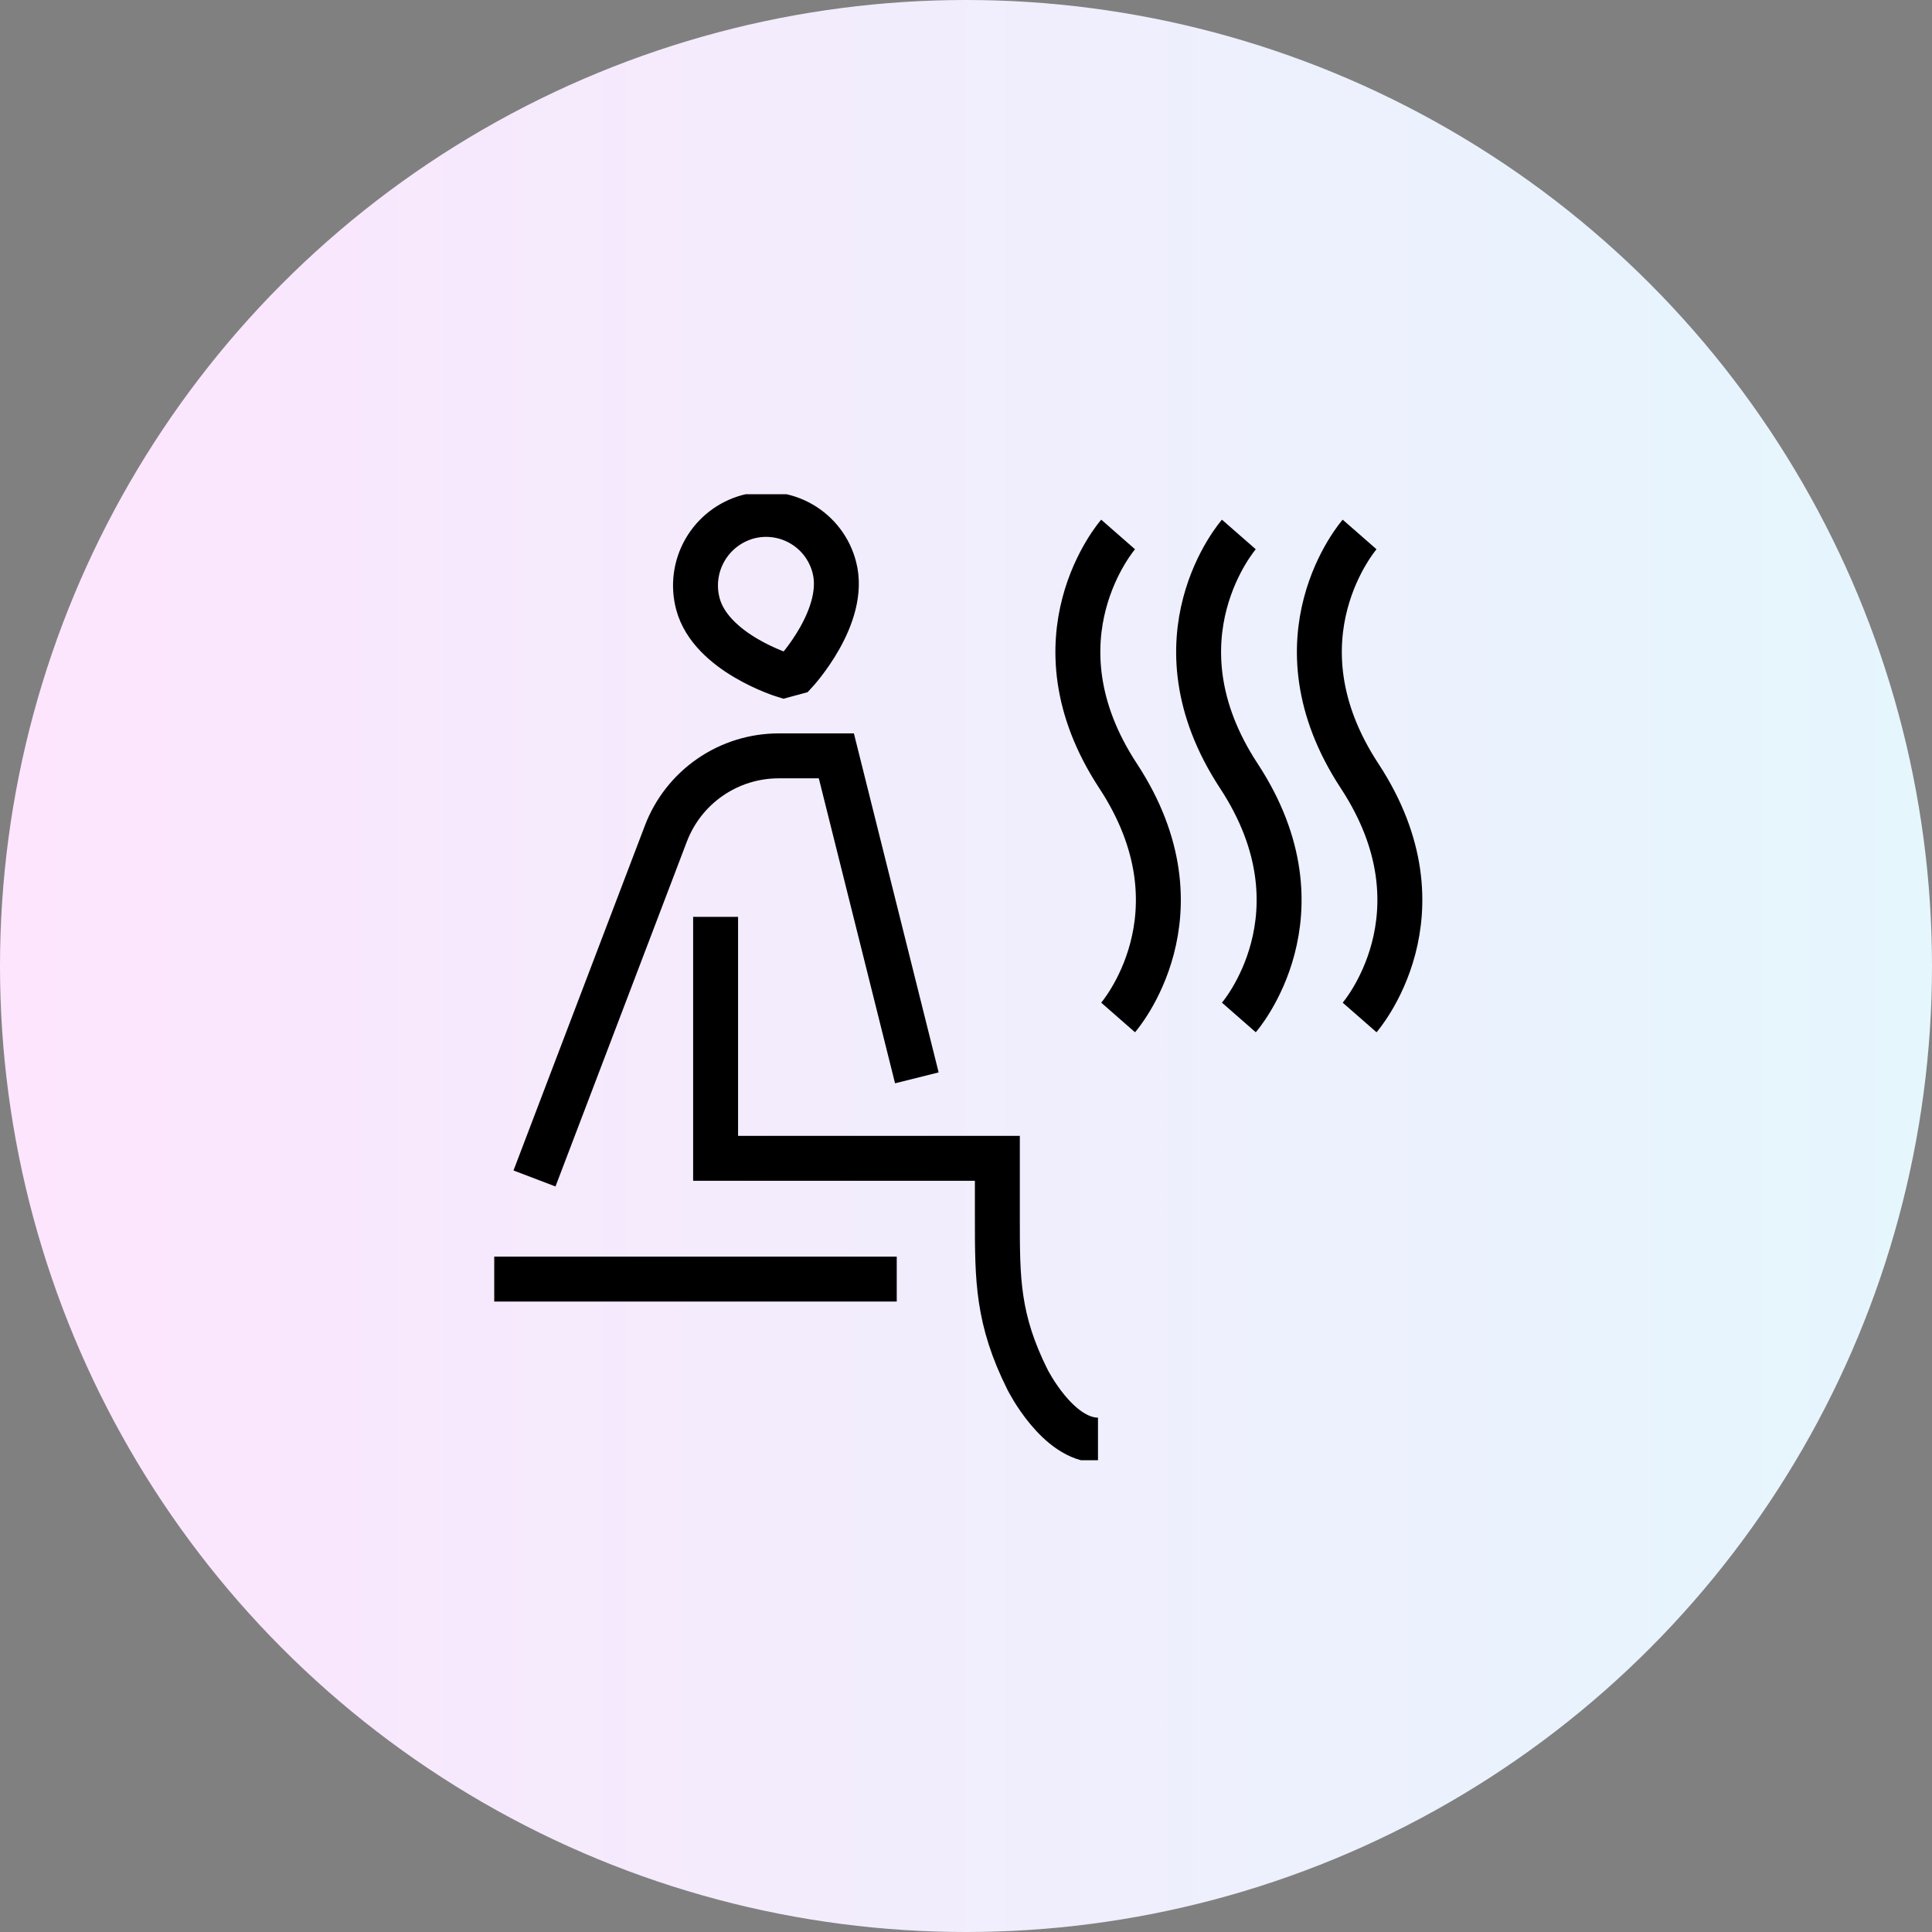 <?xml version="1.0" encoding="UTF-8"?> <svg xmlns="http://www.w3.org/2000/svg" width="86" height="86" viewBox="0 0 86 86" fill="none"><rect x="0" y="0" width="86" height="86" fill="#808080" stroke="none"/><circle cx="43" cy="43" r="43" fill="url(#paint0_linear_2030_399)"></circle><g clip-path="url(#clip0_2030_399)"><path d="M49.771 23.791C49.771 23.791 45.74 28.398 49.771 34.541C53.802 40.685 49.771 45.291 49.771 45.291M55.146 23.791C55.146 23.791 51.115 28.398 55.146 34.541C59.177 40.685 55.146 45.291 55.146 45.291M60.521 23.791C60.521 23.791 56.49 28.398 60.521 34.541C64.552 40.685 60.521 45.291 60.521 45.291M22 56.937H39.917M40.812 47.979L37.229 33.646H34.662C33.572 33.646 32.509 33.977 31.612 34.595C30.715 35.213 30.027 36.089 29.64 37.107L23.792 52.458M48.875 64.104C47.083 64.104 45.74 61.416 45.74 61.416C44.396 58.729 44.396 56.937 44.396 54.25V51.562H31.854V40.812M34.891 30.062C34.891 30.062 31.648 29.064 31.066 26.88C30.85 26.072 30.963 25.21 31.38 24.484C31.797 23.758 32.484 23.227 33.291 23.005C33.691 22.898 34.107 22.871 34.517 22.926C34.927 22.981 35.322 23.116 35.68 23.325C36.037 23.533 36.35 23.809 36.6 24.139C36.85 24.469 37.032 24.844 37.136 25.245C37.717 27.429 35.412 29.921 35.412 29.921L34.891 30.062Z" stroke="black" stroke-width="2"></path></g><defs><linearGradient id="paint0_linear_2030_399" x1="0" y1="43" x2="86" y2="43" gradientUnits="userSpaceOnUse"><stop stop-color="#FDE5FD"></stop><stop offset="1" stop-color="#E5F6FD"></stop></linearGradient><clipPath id="clip0_2030_399"><rect width="43" height="43" fill="white" transform="translate(22 22)"></rect></clipPath></defs></svg> 